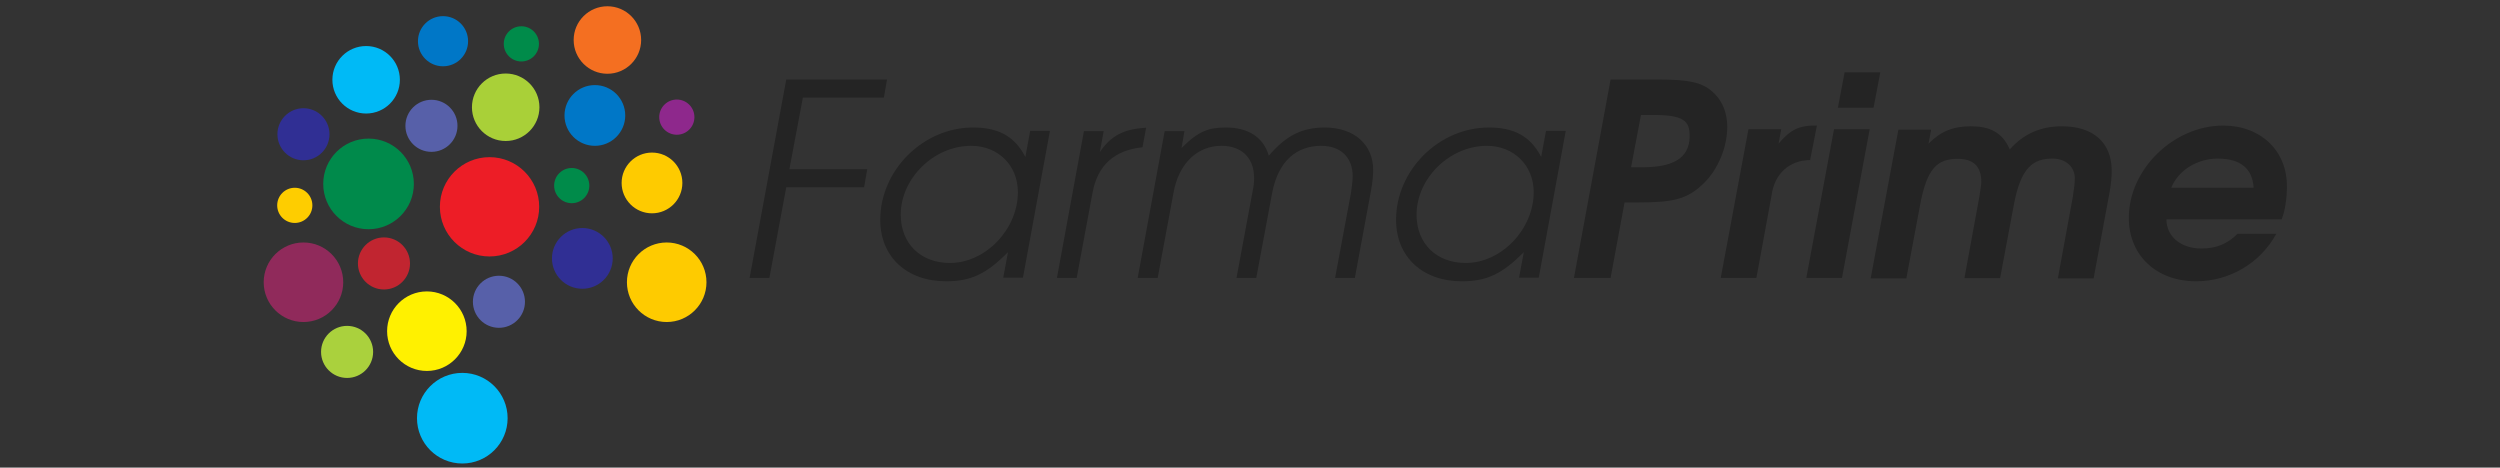 <?xml version="1.0" encoding="utf-8"?>
<!-- Generator: Adobe Illustrator 23.0.3, SVG Export Plug-In . SVG Version: 6.00 Build 0)  -->
<svg version="1.1" id="Layer_1" xmlns="http://www.w3.org/2000/svg" xmlns:xlink="http://www.w3.org/1999/xlink" x="0px" y="0px"
	 viewBox="0 0 1037.2 194" style="enable-background:new 0 0 1037.2 194;" xml:space="preserve">
<rect x="0" y="0" width="1037.2" height="194" fill="#333333" stroke="none"/>
<style type="text/css">
	.st0{fill:#242424;}
	.st1{fill:#ED1D26;}
	.st2{fill:#008A4B;}
	.st3{fill:#00BAF6;}
	.st4{fill:#902A5B;}
	.st5{fill:#A9D038;}
	.st6{fill:#F46F21;}
	.st7{fill:#0077C7;}
	.st8{fill:#5760A9;}
	.st9{fill:#AAD13D;}
	.st10{fill:#C12530;}
	.st11{fill:#302F94;}
	.st12{fill:#008B4A;}
	.st13{fill:#8E288C;}
	.st14{fill:#FECD00;}
	.st15{fill:#FECB00;}
	.st16{fill:#FFF100;}
</style>
<g>
	<g>
		<path class="st0" d="M333.1,40.5l-5.6,29.7h32.3l-1.3,7.5h-32.3l-7,37.6H311L326.2,33H368l-1.3,7.5H333.1z"/>
		<path class="st0" d="M416.2,115.3l2-10.7c-9,9.1-15.4,12.1-25.7,12.1c-16.4,0-27.3-10.2-27.3-25.5c0-20.6,17.8-38.3,38.5-38.3
			c9.8,0,17,3.1,21.7,12.2l2-10.8h8.2l-11.2,60.9H416.2z M402.9,60.5c-15.5,0-29.2,13.5-29.2,28.6c0,11.9,8.2,20,20.4,20
			c14.8,0,28.2-14,28.2-29.4C422.3,68.6,414.1,60.5,402.9,60.5z"/>
		<path class="st0" d="M474,61.1c-11.7,1.2-18.6,7.5-20.7,18.7l-6.6,35.5h-8.2l11.2-60.9h8.2l-1.6,8.7c4.5-6.7,9.8-9.6,19.2-10.1
			L474,61.1z"/>
		<path class="st0" d="M553.9,115.3l6.6-35.3c0.3-2,0.7-5.1,0.7-6.9c0-7.8-5-12.6-13.1-12.6c-9.8,0-17.7,5.9-20.3,19.5l-6.6,35.3
			h-8.2l6.6-35.5c0.6-2.9,0.7-4.1,0.7-5.9c0-9.2-6-13.4-13.5-13.4c-10.1,0-17.7,7.3-19.9,19.3l-6.6,35.5H472l11.2-60.9h8.2l-1.2,7
			c7.2-7.2,11.4-8.5,18.5-8.5c9.2,0,15.5,4.1,17.7,11.7c7.2-8.4,13.8-11.7,23.3-11.7c12,0,20,7,20,17.6c0,2.4-0.3,5.3-0.9,8.6
			l-6.7,36.2H553.9z"/>
		<path class="st0" d="M630.2,115.3l2-10.7c-9,9.1-15.4,12.1-25.7,12.1c-16.4,0-27.3-10.2-27.3-25.5c0-20.6,17.8-38.3,38.5-38.3
			c9.8,0,17,3.1,21.7,12.2l2-10.8h8.2l-11.2,60.9H630.2z M616.9,60.5c-15.5,0-29.2,13.5-29.2,28.6c0,11.9,8.2,20,20.4,20
			c14.8,0,28.2-14,28.2-29.4C636.3,68.6,628,60.5,616.9,60.5z"/>
		<path class="st0" d="M706.8,76.1c-6.8,6.5-12.1,7.9-27.8,7.9H674l-5.8,31.3H653L668.2,33h20.4c10.7,0,16.4,1,20.3,3.8
			c5,3.6,7.7,9,7.7,15.9C716.6,61.2,712.7,70.4,706.8,76.1z M685.9,47.7h-5.1l-4.1,21.7h4.5c11.9,0,19.8-3.1,19.8-13
			C701,50.2,698.6,47.7,685.9,47.7z"/>
		<path class="st0" d="M751,66.4c-8.7,0.1-14.8,5.7-16,14.6l-6.3,34.3h-14.8l11.5-61.7h13.6l-1.1,6c4.8-5.8,8.7-7.7,15.9-7.5
			L751,66.4z"/>
		<path class="st0" d="M764.2,115.3h-14.8l11.5-61.7h14.8L764.2,115.3z M777.3,44.7h-14.8l2.8-14.7h14.8L777.3,44.7z"/>
		<path class="st0" d="M853.8,115.3l6.2-33.8c0.4-2.8,0.8-5.3,0.8-7.5c0-4.8-3.8-8.2-9.2-8.2c-8.1,0-13.2,3.6-16.1,19.2l-5.7,30.4
			H815l6.2-33.8c0.4-2.6,0.8-5,0.8-6.1c0-6.9-3.7-9.6-9.8-9.6c-8.4,0-12.8,3.9-15.6,19.2l-5.7,30.4h-14.8l11.5-61.7h13.6l-1.1,5.8
			c5.1-5.1,10.1-7.2,17.6-7.2c7.3,0,13,2.2,16.1,9.6c5.8-6.5,12.8-9.6,21.7-9.6c13,0,20.6,6.8,20.6,18.4c0,2.9-0.3,5.9-0.9,9.1
			l-6.6,35.6H853.8z"/>
		<path class="st0" d="M898.8,91c0,7.1,6,12.1,14.5,12.1c6.2,0,10.8-1.9,15-6.1h16.1c-6.7,12.2-19.4,19.7-33.3,19.7
			c-16.5,0-27.9-10.8-27.9-26.3c0-20.2,18.6-38.3,39.2-38.3c15.5,0,26.4,10.4,26.4,25.1c0,5.3-0.8,10.4-2.2,13.8H898.8z M920.1,65.8
			c-8.6,0-16.4,4.9-19.3,12.1H935C934.5,69.9,929.5,65.8,920.1,65.8z"/>
	</g>
	<circle class="st1" cx="203.1" cy="85.8" r="20.6"/>
	<circle class="st2" cx="152.9" cy="76.3" r="18.8"/>
	<circle class="st3" cx="191.8" cy="173.5" r="18.8"/>
	<circle class="st4" cx="125.9" cy="117.1" r="16.5"/>
	<circle class="st5" cx="209.8" cy="44.5" r="14"/>
	<circle class="st3" cx="151.9" cy="33.1" r="14"/>
	<circle class="st6" cx="252" cy="16.6" r="14"/>
	<circle class="st7" cx="246.8" cy="47.9" r="12.6"/>
	<circle class="st7" cx="183.8" cy="17.1" r="10.4"/>
	<circle class="st8" cx="179" cy="52.2" r="10.8"/>
	<circle class="st8" cx="207" cy="125.2" r="10.8"/>
	<circle class="st9" cx="144" cy="146" r="10.8"/>
	<circle class="st10" cx="159.3" cy="109.3" r="10.8"/>
	<circle class="st11" cx="125.9" cy="55.7" r="10.8"/>
	<circle class="st12" cx="216.3" cy="18.2" r="7.3"/>
	<circle class="st13" cx="280.8" cy="48.6" r="7.3"/>
	<circle class="st12" cx="237.2" cy="77" r="7.3"/>
	<circle class="st14" cx="122.3" cy="85.2" r="7.3"/>
	<circle class="st15" cx="270.5" cy="75.9" r="12.6"/>
	<circle class="st11" cx="241.6" cy="107.2" r="12.6"/>
	<circle class="st15" cx="276.6" cy="117.1" r="16.5"/>
	<circle class="st16" cx="177.1" cy="137.4" r="16.5"/>
</g>
</svg>
